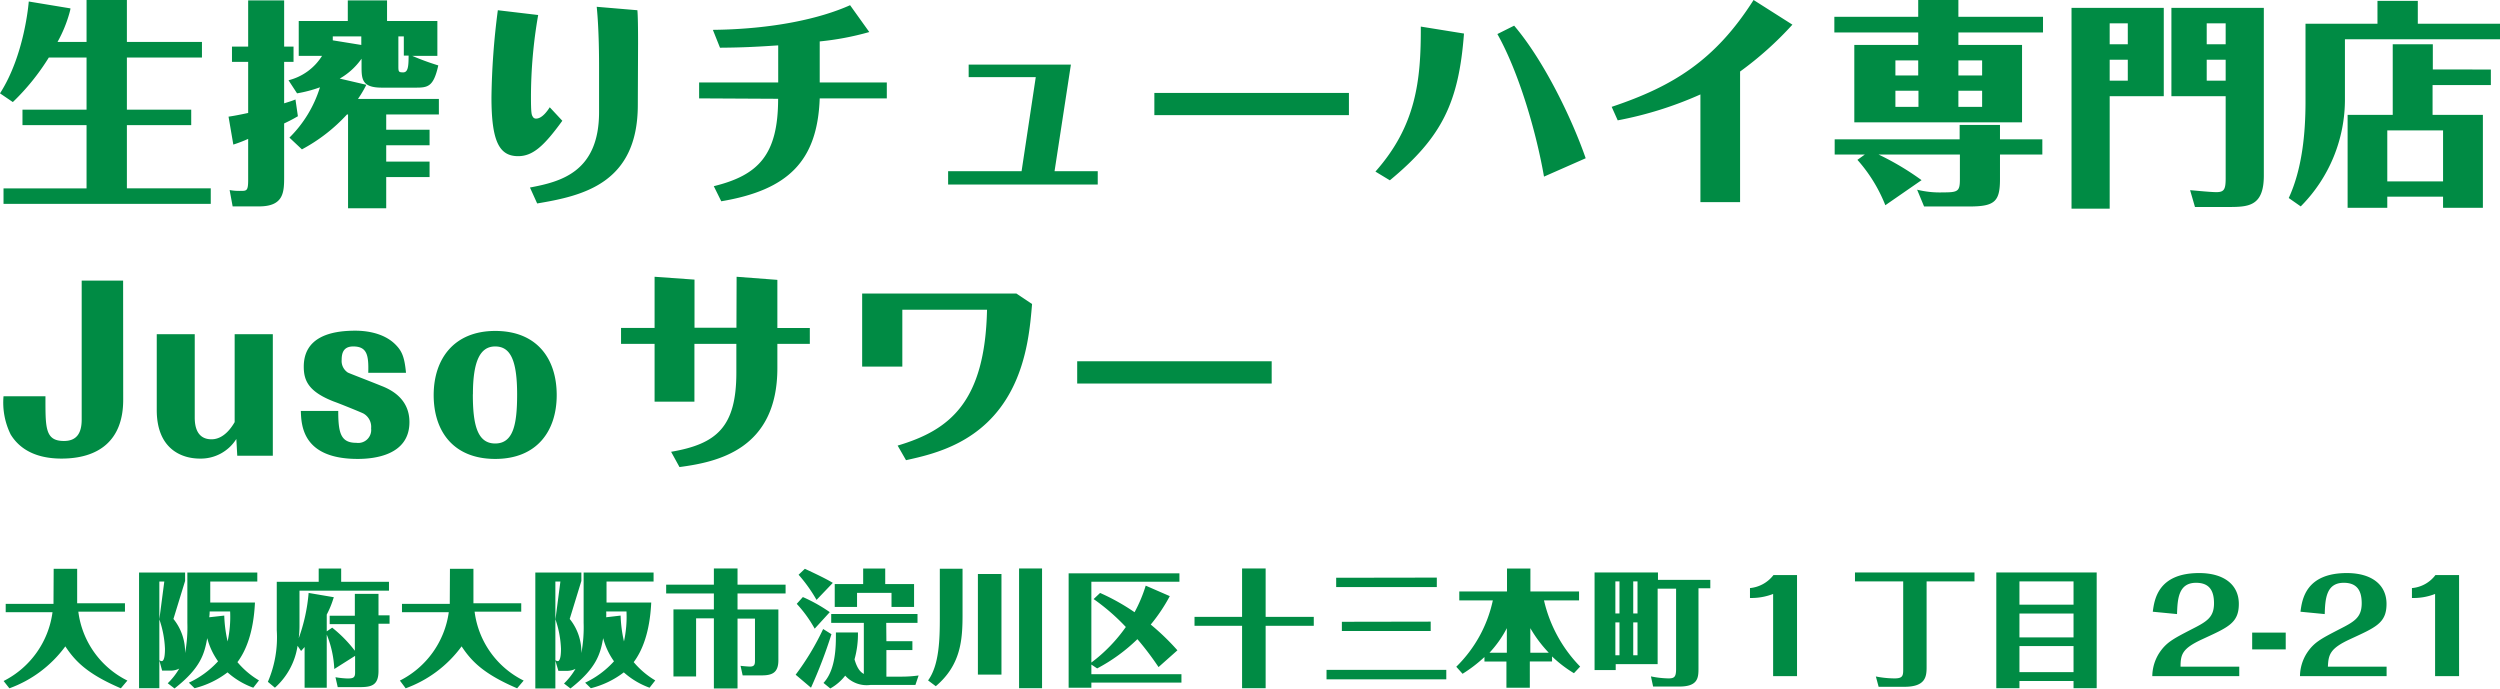 <svg xmlns="http://www.w3.org/2000/svg" viewBox="0 0 298.09 82.12"><g id="レイヤー_2" data-name="レイヤー 2"><path d="M10.32 5V0h4.81v5h8.95v1.86h-8.95v6.22h7.67v1.84h-7.67v7.54h10v1.85H.42v-1.85h9.9v-7.54H2.68v-1.84h7.64V6.86h-4.5a27.18 27.18 0 01-4.29 5.31L0 11.13C2.91 6.6 3.41.44 3.43.18L8.4 1c0 .15-.08.39-.11.52A15.85 15.85 0 016.86 5zM35 5.56v1.82h-1.12v4.94c.65-.2 1-.31 1.35-.46l.29 2c-.32.18-.65.39-1.64.86V21c0 1.87 0 3.61-3 3.61h-3.14l-.36-1.95a6.24 6.24 0 001.32.1c.71 0 .89 0 .89-1.3v-4.9a16.26 16.26 0 01-1.77.68l-.57-3.33c.93-.13 2.18-.41 2.34-.44V7.38h-1.93V5.56h1.93V.05h4.29v5.51zm8.68 4.55a13.3 13.3 0 01-1 1.69h9.65v1.85h-6.28v1.82h5.17v1.85h-5.17v1.95h5.17v1.84h-5.17v3.72H41.5V13.65h-.13A20.17 20.17 0 0136 17.81l-1.49-1.4a14.38 14.38 0 003.64-6 15.75 15.75 0 01-2.73.72L34.4 9.57a6.59 6.59 0 004-2.91h-2.78V2.5h5.85V.05h4.68V2.5h6v4.16h-3a30 30 0 003.11 1.14c-.57 2.57-1.25 2.65-2.73 2.65h-4c-2.37 0-2.42-1-2.42-2.55V7a8.1 8.1 0 01-2.6 2.37zm-.6-5.77h-3.4v.47l3.4.55zm4.42 3.49c0 .7 0 .8.57.8s.65-.67.65-2h-.57V4.34h-.65zm19.55 6.57c-2.18 3-3.51 4.22-5.27 4.22-2.27 0-3.18-1.8-3.18-7a87.5 87.5 0 01.76-10.4l4.81.57a56.9 56.9 0 00-.86 9.8c0 1.93.08 2.11.21 2.31a.42.42 0 00.41.24c.71 0 1.36-.94 1.62-1.35zm9-1.89c0 9.38-6.58 10.84-12 11.75l-.86-1.9c3.56-.68 8.24-1.77 8.24-9v-5.3c0-.94 0-4.5-.28-7.25l4.85.41c.06.7.08 2.11.08 3.93zm7.31-.78v-1.9h9.43V5.41c-2.28.15-4.05.26-6.94.28L85 3.56c7.18-.08 12.82-1.35 16.36-2.94l2.29 3.2a33.61 33.61 0 01-5.91 1.12v4.89h8v1.9h-8C97.47 19.19 94 22.65 86 24l-.89-1.8c5.28-1.3 7.67-3.69 7.67-10.42zm42.38 8.68h5.15V22h-17.84v-1.59h8.76L123.5 9.2h-8V7.7h12.19zm35.1-6.68h-23.2v-2.65h23.2zm3.16 6.73c4.84-5.46 5.44-10.84 5.41-17.29l5.15.83c-.62 8.19-2.6 12.35-8.84 17.5zm20.1.6c-.93-5.35-3-12.45-5.56-17l2-1c3.59 4.22 6.92 11.16 8.53 15.81zm18.65 3.04V11.26a44.11 44.11 0 01-9.86 3.09l-.72-1.61c7.3-2.44 12.35-5.54 16.92-12.74l4.63 2.94a40.7 40.7 0 01-6.24 5.59V24.1zM243.6 2v1.87h-10.09v1.49h7.59v9.23h-20V5.36h7.62V3.87h-10V2h10V0h4.79v2zm-18.8 22.47a18.14 18.14 0 00-3.33-5.41l.88-.63h-3.59v-1.82h14.9V14.9h4.81v1.71h5.05v1.82h-5.05v2.94c0 2.68-.65 3.25-3.66 3.25h-5.39l-.83-2a11.33 11.33 0 003.1.32c1.79 0 2-.13 2-1.59v-2.92H224a32.65 32.65 0 015.12 3.05zM228.72 9V7.2H226V9zM226 10.82v1.92h2.75v-1.92zM236.34 9V7.2h-2.83V9zm-2.83 1.82v1.92h2.83v-1.92zM258 .94v10.53h-6.45v13.41H247V.94zm-4.29 4.34v-2.5h-2.16v2.5zm-2.16 1.84v2.5h2.16v-2.5zM269.93.94v20c0 3.74-1.92 3.74-4.36 3.74h-3.85l-.58-2c.21 0 2.37.23 3.13.23.93 0 1.11-.33 1.11-1.66v-9.78h-6.47V.94zm-4.55 4.34v-2.5h-2.26v2.5zm-2.26 1.84v2.5h2.26v-2.5zm34.97-4.29v1.85H279.6v7a18.07 18.07 0 01-5.27 12.93l-1.43-1c1.61-3.48 2-7.74 2-11.49V2.83h8.58V.1h4.81v2.73zM297 8.29v1.85h-6.95v3.56h6v11.08h-4.75v-1.33h-6.65v1.33h-4.73V13.7h5.38V5.28h4.78v3zm-12.35 13.34h6.65v-6.08h-6.65zM14.69 47.68c0 4.86-2.94 7-7.36 7-1.9 0-4.57-.44-6.06-2.88a8.6 8.6 0 01-.85-4.55h5c0 3.74-.07 5.33 2.21 5.33 1.56 0 2.11-1 2.11-2.55V33.46h4.94zm8.53 2.11c0 .9.18 2.59 2 2.59 1.53 0 2.47-1.55 2.76-2.05V39.85h4.55v14.49h-4.24l-.11-2a5 5 0 01-4.36 2.34c-2.16 0-5.13-1.14-5.13-5.79v-9.04h4.53zM40.33 49c0 2.65.31 3.8 2.15 3.8a1.55 1.55 0 001.77-1.72 1.82 1.82 0 00-.91-1.77c-.23-.13-3-1.25-3.53-1.43-3-1.17-3.59-2.47-3.59-4.16 0-3.51 3.17-4.29 6.13-4.29.81 0 3.33.08 4.89 1.74.73.76 1 1.51 1.17 3.28h-4.5c.06-2.08-.13-3.14-1.79-3.14-1.12 0-1.38.72-1.38 1.58a1.65 1.65 0 00.73 1.53c.21.11 2.55 1 4 1.59 1.84.7 3.35 2 3.35 4.32 0 4-4.29 4.39-6.16 4.39-6.6 0-6.73-4-6.79-5.72zm26.05-1.89c0 4.26-2.34 7.61-7.33 7.61s-7.34-3.3-7.34-7.61 2.42-7.65 7.34-7.65 7.33 3.25 7.33 7.65zm-10-.08c0 3.53.5 5.85 2.66 5.85s2.62-2.26 2.62-5.85c0-4.21-.86-5.72-2.62-5.72S56.39 43 56.39 47zM87.83 33l4.86.37v5.74h3.87V41h-3.87v2.89c0 9.75-7.23 11.21-11.67 11.8l-1-1.82c5.41-.93 7.78-2.93 7.78-9.44V41h-5v6.89h-4.75V41h-4v-1.9h4V33l4.76.34v5.74h5zm33.36 2l1.87 1.25c-.21 2.45-.52 6.55-2.47 10.27-3.28 6.27-9.15 7.6-12.56 8.35l-1-1.74c6.24-1.85 10.42-5.2 10.66-16.2h-10.1v6.78h-4.79V35zm30.44 10.73h-23.19v-2.65h23.19zM6.4 67.82h2.8v4.11h5.7v1H9.34a10.66 10.66 0 005.85 8.22l-.78.92c-4-1.71-5.45-3.23-6.62-5a14.31 14.31 0 01-6.67 5l-.69-.87A10.78 10.78 0 006.26 73H.68v-1h5.7v-.42zM30.2 82a9.45 9.45 0 01-3.07-1.83 10.7 10.7 0 01-3.93 1.89l-.68-.66A10.9 10.9 0 0026 78.85a8.41 8.41 0 01-1.29-2.76c-.33 1.83-.75 3.54-3.9 6l-.81-.62a8.07 8.07 0 001.37-1.75 2.24 2.24 0 01-.92.24h-1.12L19 78.74v3.32h-2.42V68.27h5.49v1l-1.39 4.53a6.27 6.27 0 011.39 4.07 16.86 16.86 0 00.27-3.6v-6h8.34v1.07h-5.61v2.5h5.33c-.17 3.68-1.14 5.85-2.09 7.11a10 10 0 002.57 2.18zM19 69.34v9.39a.79.79 0 00.28.1c.38 0 .39-1.12.39-1.47a12.16 12.16 0 00-.67-3.51l.59-4.51zm7.74 4.06a15.73 15.73 0 00.4 3.08 13.74 13.74 0 00.3-3.57H25a5.6 5.6 0 01-.05.69zm12.87 1.44a15.54 15.54 0 012.7 2.75v-3.17h-3v-1h3v-2.61h2.82v2.56h1.32v1h-1.32V80c0 1.72-.83 1.93-2.25 1.93h-2.61L40 80.75a10.51 10.51 0 001.42.15c.69 0 .92-.09.92-.7v-2l-2.48 1.57a12.43 12.43 0 00-.9-4.11V82h-2.64v-4.85l-.42.47-.42-.62a8.33 8.33 0 01-2.7 5l-.84-.7A13.4 13.4 0 0033 75.14v-5.77h5v-1.58h2.68v1.58h5.7v1.06H35.71v4.28a12.41 12.41 0 01-.09 1.39 21 21 0 001.18-5.4l3 .51a.76.76 0 01-.06.18 10.85 10.85 0 01-.78 1.89v2zm14.04-7.02h2.8v4.11h5.7v1h-5.56a10.66 10.66 0 005.85 8.22l-.78.92c-4-1.71-5.45-3.23-6.62-5a14.31 14.31 0 01-6.67 5l-.69-.92A10.78 10.78 0 0053.51 73h-5.58v-1h5.7v-.42zM77.45 82a9.45 9.45 0 01-3.07-1.83 10.7 10.7 0 01-3.93 1.89l-.68-.66a10.9 10.9 0 003.44-2.55 8.41 8.41 0 01-1.29-2.76c-.33 1.83-.75 3.54-3.9 6l-.77-.59a8.07 8.07 0 001.37-1.75 2.24 2.24 0 01-.92.24h-1.12l-.36-1.22v3.32h-2.39V68.27h5.49v1l-1.39 4.53a6.27 6.27 0 011.39 4.07 16.86 16.86 0 00.27-3.6v-6h8.34v1.07h-5.61v2.5h5.33c-.17 3.68-1.14 5.85-2.09 7.11a10 10 0 002.57 2.18zM66.22 69.34v9.39a.79.79 0 00.28.1c.38 0 .39-1.12.39-1.47a12.16 12.16 0 00-.66-3.51l.59-4.51zM74 73.4a15.73 15.73 0 00.4 3.08 13.74 13.74 0 00.3-3.57h-2.42a5.6 5.6 0 010 .69zm19.67-3.69v1.05h-5.73v1.91h4.87v6.06c0 1.5-.76 1.8-2 1.8h-2.26l-.25-1.14c.52.06 1 .09 1.12.09.56 0 .6-.29.6-.72v-5h-2.08v8.33h-2.82v-8.36H83v6.93h-2.7v-8h4.82v-1.9h-5.69v-1.05h5.69v-1.93h2.82v1.93zm5.47 5.91A57.4 57.4 0 0196.7 82l-1.83-1.55A30.91 30.91 0 0098.15 75zm-2-.66A15.13 15.13 0 0095 72l.73-.81a18.75 18.75 0 013.21 1.8zm.22-3.43a17.83 17.83 0 00-2.14-3l.75-.71c.22.11 2.35 1.07 3.33 1.68zm8.33 4.92h3.1v1.06h-3.1v3.17h1.72a14.75 14.75 0 002.12-.14l-.38 1.13h-5.37a3.43 3.43 0 01-3-1.11A5.88 5.88 0 0199 82.09l-.81-.66c1.48-1.58 1.48-4.4 1.48-5.84v-.18h2.63a11.33 11.33 0 01-.41 3.21c.36 1.25.8 1.56 1.11 1.74v-6.09h-3.89v-1.06h10.29v1.06h-3.73zm3.3-6.81v2.73h-2.69v-1.68h-4.11v1.68h-2.66v-2.73h3.39v-1.85h2.63v1.85zm5.78-1.83v5.47c0 3-.19 6-3.19 8.54l-.92-.69c1.35-1.85 1.4-5 1.4-7.53v-5.79zm4.64.63v12h-2.81v-12zm4.84-.66v14.28h-2.74V67.78zm6.92 2.92a25.5 25.5 0 014.11 2.3 17.06 17.06 0 001.33-3.17l2.87 1.25a20.22 20.22 0 01-2.27 3.39 28.41 28.41 0 013.18 3.07l-2.25 2a35.58 35.58 0 00-2.52-3.33 20.72 20.72 0 01-4.8 3.49l-.69-.46v1.15h10.74v1h-10.74V82h-2.71V68.36h13.21v1h-10.5V79a18.77 18.77 0 004.11-4.24 25 25 0 00-3.84-3.33zm16.93-2.92h2.81v5.77h5.74v1.07h-5.74v7.44h-2.81v-7.44h-5.67v-1.07h5.67zm24.35 12.09V81h-14.28v-1.13zm-1.13-11V70h-12v-1.11zm-.73 5.25v1.12H160v-1.1zm17.08 6.15a14.68 14.68 0 01-2.61-2v.6h-2.65V82h-2.79v-3.12H177v-.54a16.86 16.86 0 01-2.61 2l-.75-.84a15.67 15.67 0 004.36-7.91h-4v-1.07h5.69v-2.73h2.79v2.73h5.8v1.07h-4.18a16.61 16.61 0 004.31 7.89zm-8-5.37a13.2 13.2 0 01-2.07 2.93h2.07zm5 2.93a15.54 15.54 0 01-2.2-2.93v2.93zm19.26-8.69v1h-1.41v9.56c0 1.11-.06 2.16-2.28 2.16h-3.13l-.26-1.21a11.25 11.25 0 002.09.24c.73 0 .91-.2.91-1.14v-9.56h-2.2v9h-5v.71h-2.52V68.26h7.56v.88zm-10.83.18h-.49v3.83h.49zm0 4.89h-.49v3.92h.49zm2.15-4.89h-.51v3.83h.51zm0 4.89h-.51v3.92h.51zm16.17-3.39a7.16 7.16 0 01-2.76.48v-1.18a4 4 0 002.8-1.55h2.81v12.05h-2.85zm24.01-2.56v1.06h-5.71v10.22c0 1.12-.11 2.35-2.64 2.35H224l-.33-1.23a11.67 11.67 0 002.21.23c.93 0 1.05-.26 1.05-1V69.32h-5.75v-1.06zm14.57 0v13.8h-2.76v-.86h-6.45v.86h-2.76v-13.8zm-2.76 1.06h-6.45v2.78h6.45zm0 3.83h-6.45V76h6.45zm0 3.88h-6.45v3.11h6.45zm9.39 3.59a5.25 5.25 0 01.81-2.73c.84-1.28 1.65-1.7 3.79-2.81 1.85-.94 2.76-1.42 2.76-3.15 0-1.57-.61-2.44-2.14-2.44-2.13 0-2.21 2-2.27 3.73l-2.89-.28c.19-1.46.63-4.61 5.53-4.61 2.93 0 4.73 1.37 4.73 3.68s-1.32 2.8-4.4 4.23C260.23 77.32 260 78 260 79.49h7v1.13zm15.91-5.19v2h-4v-2zm1.7 5.19a5.25 5.25 0 01.81-2.73c.84-1.28 1.65-1.7 3.79-2.81 1.85-.94 2.76-1.42 2.76-3.15 0-1.57-.61-2.44-2.14-2.44-2.13 0-2.21 2-2.27 3.73l-2.89-.28c.19-1.46.63-4.61 5.53-4.61 2.93 0 4.73 1.37 4.73 3.68s-1.32 2.8-4.4 4.23c-2.32 1.08-2.53 1.8-2.59 3.25h7v1.13zm16.11-9.8a7 7 0 01-2.76.48v-1.18a3.92 3.92 0 002.8-1.55h2.82v12.05h-2.86z" fill="#008b44" id="清水製作物"/></g></svg>